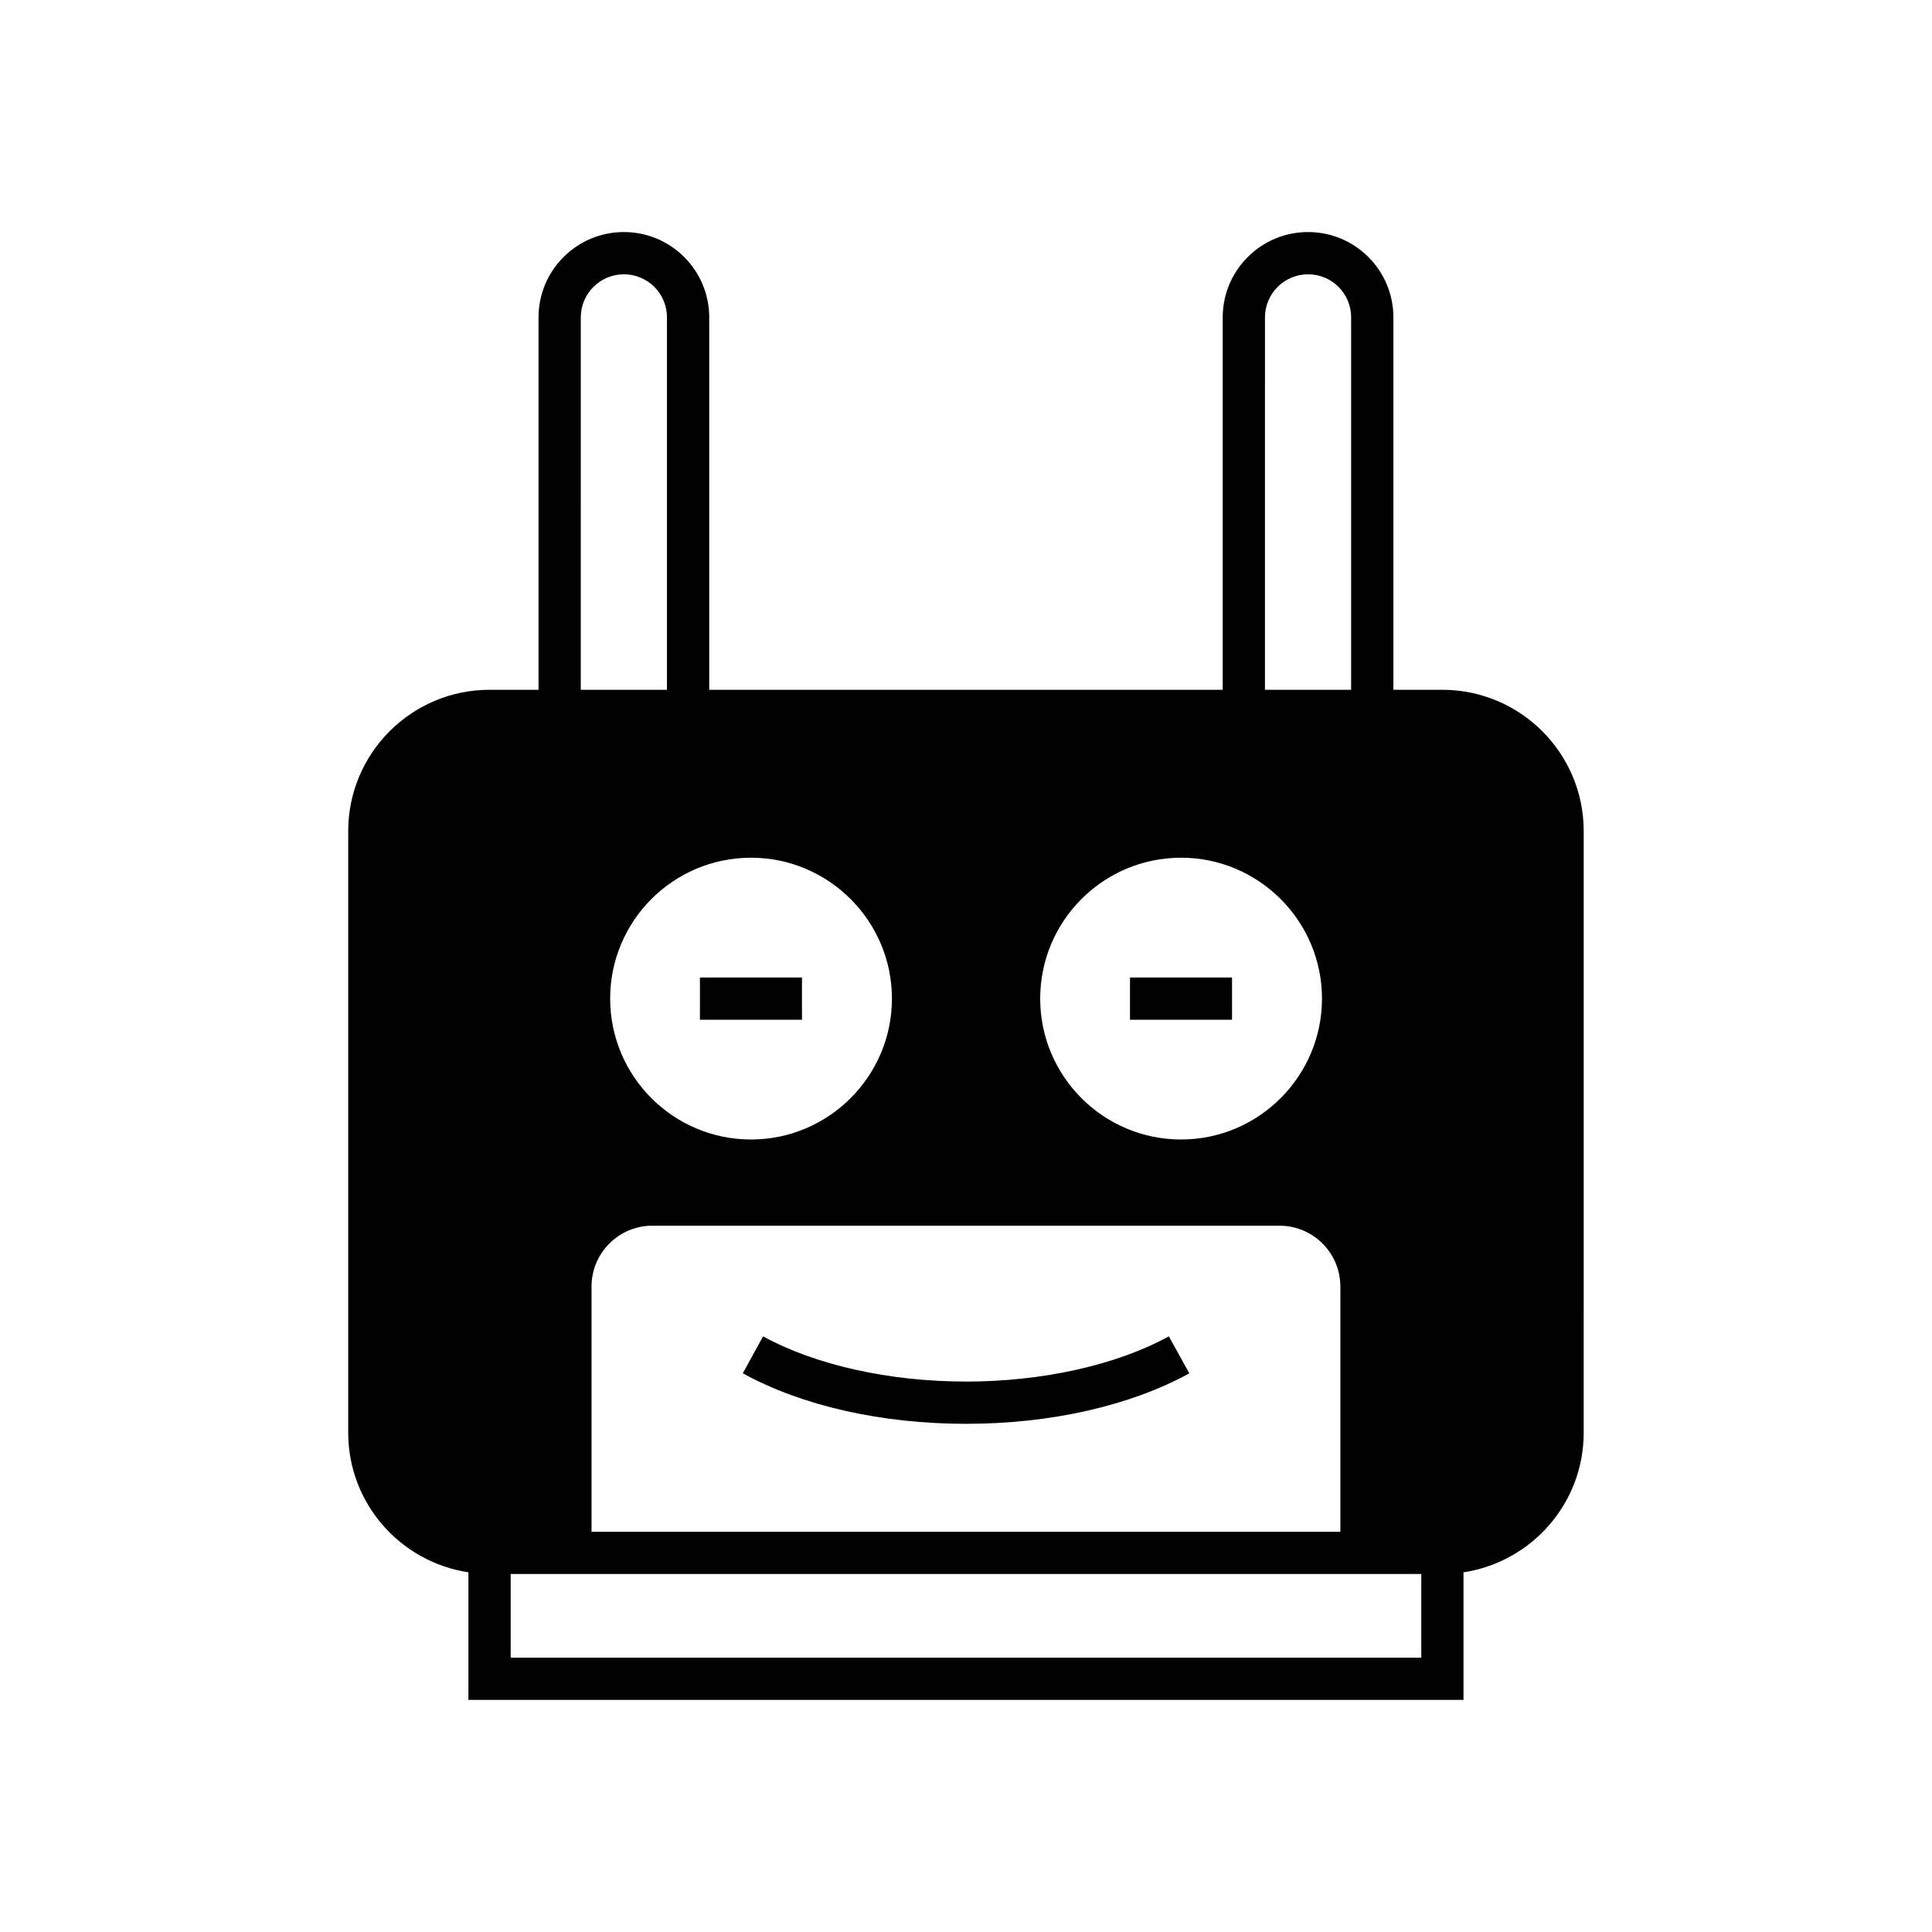 <?xml version="1.0" encoding="UTF-8"?>
<!-- Uploaded to: SVG Repo, www.svgrepo.com, Generator: SVG Repo Mixer Tools -->
<svg fill="#000000" width="800px" height="800px" version="1.1" viewBox="144 144 512 512" xmlns="http://www.w3.org/2000/svg">
 <g>
  <path d="m443.46 403.05h27.039v11.195h-27.039z"/>
  <path d="m400.02 510.13c-20.32 0-39.914-4.367-53.797-11.98l-5.375 9.797c15.73 8.621 36.723 13.379 59.168 13.379 22.391 0 43.441-4.758 59.168-13.379l-5.43-9.797c-13.879 7.613-33.473 11.98-53.734 11.98z"/>
  <path d="m329.49 403.05h27.039v11.195h-27.039z"/>
  <path d="m526.25 326.8h-12.984v-98.688c0-12.484-10.133-22.617-22.617-22.617s-22.617 10.133-22.617 22.617v98.691l-136.08-0.004v-98.688c0-12.484-10.133-22.617-22.617-22.617-12.484 0-22.617 10.133-22.617 22.617v98.691h-12.988c-20.656 0-37.449 16.793-37.449 37.449v159.43c0 18.754 13.828 34.258 31.852 37v33.812h263.71v-33.812c18.023-2.742 31.852-18.25 31.852-37l0.004-159.43c0-20.656-16.793-37.449-37.449-37.449zm-47.02-98.688c0-6.324 5.148-11.418 11.418-11.418 6.324 0 11.418 5.094 11.418 11.418v98.691h-22.84zm19.984 256.83v64.992h-198.45v-64.992c0-8.902 7.223-16.121 16.121-16.121h166.2c8.898 0 16.121 7.223 16.121 16.121zm-42.211-113.64c20.543 0 37.336 16.738 37.336 37.34 0 20.602-16.793 37.336-37.336 37.336-20.602 0-37.34-16.738-37.34-37.336 0.004-20.602 16.742-37.34 37.34-37.34zm-113.97 0c20.543 0 37.34 16.738 37.34 37.34 0 20.602-16.793 37.336-37.34 37.336-20.602 0-37.336-16.738-37.336-37.336 0-20.602 16.738-37.34 37.336-37.34zm-45.117-143.19c0-6.324 5.148-11.418 11.418-11.418 6.324 0 11.418 5.094 11.418 11.418v98.691h-22.84zm222.74 355.18h-241.32v-22.168h241.32z"/>
 </g>
</svg>